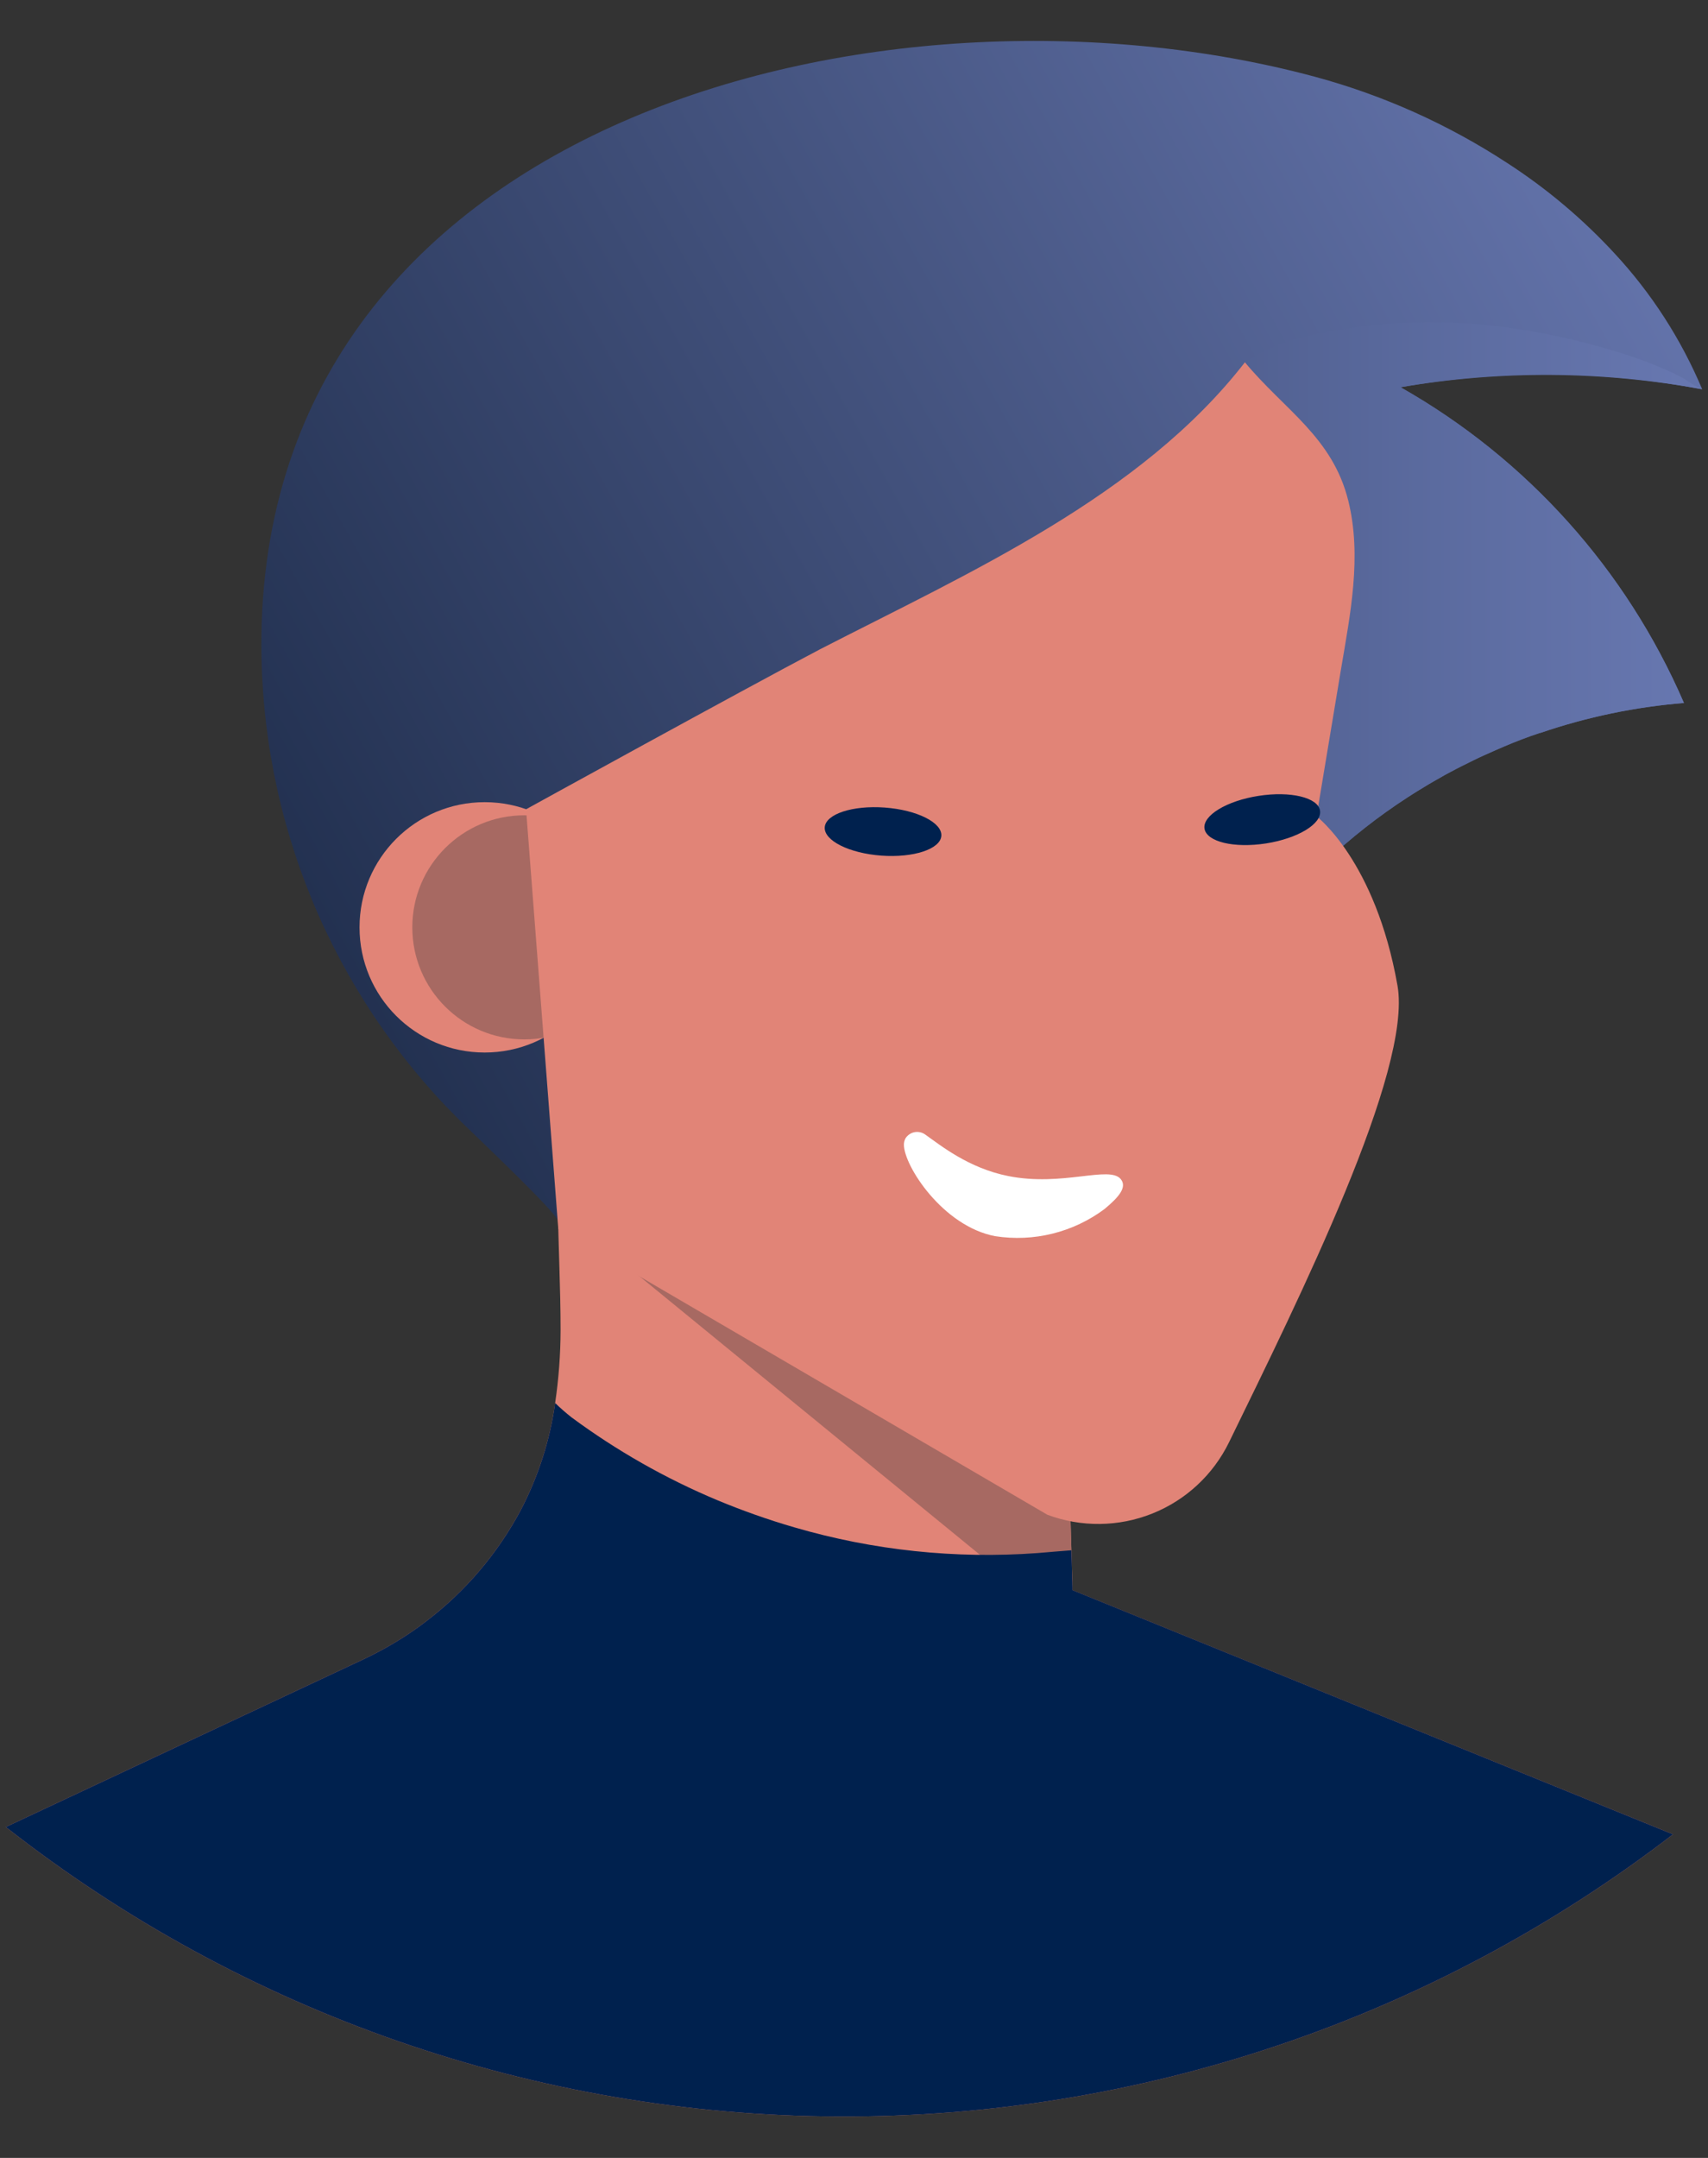 <svg width="38" height="48" viewBox="0 0 38 48" fill="none" xmlns="http://www.w3.org/2000/svg">
<rect x="0" y="0" width="38" height="48" fill="#333333" stroke="none"/>
<path d="M37.222 40.802C31.9 44.9 25.365 47.109 18.648 47.079C11.931 47.05 5.415 44.783 0.129 40.639L8.099 36.903C8.478 36.724 8.842 36.515 9.188 36.277C9.293 36.205 9.397 36.13 9.497 36.051C10.365 35.387 11.079 34.544 11.591 33.58C11.977 32.838 12.235 32.036 12.351 31.208C12.43 30.671 12.471 30.128 12.472 29.585C12.472 28.648 12.421 27.711 12.411 26.773C12.405 26.253 12.399 25.734 12.395 25.215L12.722 25.379L13.574 25.82L23.632 27.531L23.861 35.317V35.371L37.222 40.802Z" fill="#E18477"/>
<path d="M23.855 35.17C23.292 35.267 22.712 35.177 22.205 34.914L12.432 26.92C12.421 26.55 12.411 26.938 12.406 26.568C12.4 26.049 12.394 25.53 12.39 25.011L12.717 25.174L13.569 25.615L23.627 27.326L23.856 35.113V35.167L23.855 35.17Z" fill="#A76962"/>
<path d="M31.163 8.614C33.972 10.206 36.185 12.672 37.465 15.637C36.377 15.725 35.305 15.949 34.273 16.302H34.263C33.994 16.394 33.728 16.495 33.464 16.605L33.3 16.676L33.039 16.79C32.953 16.828 32.866 16.869 32.781 16.912C32.696 16.954 32.617 16.995 32.523 17.039C32.43 17.084 32.36 17.126 32.27 17.172C32.18 17.218 32.121 17.252 32.047 17.295C31.87 17.393 31.696 17.496 31.526 17.603C31.458 17.644 31.391 17.687 31.325 17.73C30.668 18.156 30.051 18.64 29.482 19.177C28.763 19.856 28.092 20.638 27.353 21.335C26.719 21.974 25.977 22.494 25.162 22.873C23.583 23.553 21.756 23.946 20.117 24.511L12.419 27.172C12.419 27.051 11.548 26.19 10.454 25.14C9.028 23.785 7.885 22.161 7.089 20.362C6.294 18.563 5.862 16.624 5.819 14.658C5.553 2.659 19.649 -0.869 29.24 1.703C30.763 2.113 32.212 2.762 33.532 3.625C34.407 4.191 35.207 4.864 35.914 5.629C36.739 6.516 37.401 7.542 37.871 8.659L37.742 8.636C35.568 8.235 33.339 8.227 31.163 8.614Z" fill="url(#paint0_linear_109_521)"/>
<path d="M37.465 15.637C36.377 15.725 35.305 15.949 34.273 16.302H34.263C33.991 16.389 33.724 16.49 33.464 16.605L33.3 16.676L33.036 16.794C32.949 16.833 32.864 16.872 32.777 16.915C32.691 16.957 32.614 16.998 32.52 17.043C32.427 17.087 32.356 17.129 32.266 17.175C32.176 17.221 32.117 17.255 32.044 17.298C31.867 17.396 31.693 17.5 31.523 17.606L31.321 17.734C30.665 18.159 30.048 18.643 29.479 19.18C28.76 19.86 28.088 20.641 27.35 21.338C27.11 21.437 26.873 21.54 26.636 21.643C26.665 21.63 26.447 18.859 26.454 18.579C26.481 17.509 26.603 16.443 26.819 15.395C27.235 13.379 26.97 11.503 27.371 9.436C27.456 8.975 27.565 8.519 27.698 8.069C28.383 7.558 29.336 7.401 30.167 7.281C32.157 6.994 34.204 7.266 36.118 7.869C36.435 7.969 36.746 8.086 37.05 8.22C37.195 8.283 37.336 8.352 37.475 8.426C37.597 8.518 37.73 8.596 37.871 8.659C35.653 8.249 33.38 8.234 31.156 8.614C33.968 10.205 36.184 12.671 37.465 15.637Z" fill="url(#paint1_linear_109_521)"/>
<path d="M10.783 23.412C12.321 23.412 13.567 22.166 13.567 20.628C13.567 19.09 12.321 17.843 10.783 17.843C9.245 17.843 7.999 19.09 7.999 20.628C7.999 22.166 9.245 23.412 10.783 23.412Z" fill="#E18477"/>
<path d="M11.666 23.12C13.043 23.12 14.159 22.004 14.159 20.628C14.159 19.251 13.043 18.135 11.666 18.135C10.289 18.135 9.173 19.251 9.173 20.628C9.173 22.004 10.289 23.12 11.666 23.12Z" fill="#A76962"/>
<path d="M11.704 18.001L12.421 27.336L23.303 33.694C24.056 33.975 24.888 33.966 25.636 33.667C26.383 33.369 26.992 32.803 27.345 32.079C28.91 28.872 31.423 23.81 31.092 21.925C30.601 19.141 29.291 18.158 29.291 18.158C29.473 17.066 29.654 15.977 29.834 14.892C30.041 13.662 30.303 12.378 29.998 11.142C29.649 9.725 28.578 9.119 27.697 8.059C25.378 11.046 21.565 12.735 18.235 14.447C16.515 15.351 11.704 18.001 11.704 18.001Z" fill="#E18477"/>
<path d="M37.222 40.802C31.9 44.9 25.365 47.109 18.648 47.079C11.931 47.05 5.415 44.783 0.129 40.639L8.099 36.903C8.478 36.724 8.842 36.515 9.188 36.277C9.293 36.205 9.397 36.13 9.497 36.051C10.365 35.387 11.079 34.544 11.591 33.58C11.977 32.838 12.235 32.036 12.351 31.208C12.466 31.32 12.588 31.426 12.714 31.526C13.718 32.268 14.808 32.888 15.96 33.37C16.52 33.603 17.091 33.805 17.673 33.974C19.427 34.486 21.257 34.679 23.078 34.546C23.33 34.526 23.584 34.502 23.837 34.484L23.861 35.316V35.37L37.222 40.802Z" fill="#00214E"/>
<path d="M20.146 25.32C20.169 25.285 20.199 25.254 20.233 25.231C20.268 25.207 20.308 25.191 20.349 25.183C20.39 25.176 20.433 25.177 20.474 25.186C20.515 25.195 20.553 25.213 20.587 25.238C20.926 25.477 21.55 25.985 22.434 26.16C23.64 26.401 24.685 25.918 24.936 26.229C25.076 26.404 24.904 26.619 24.575 26.892C24.23 27.15 23.837 27.336 23.419 27.44C23.001 27.544 22.567 27.563 22.141 27.497C20.982 27.279 20.11 25.936 20.11 25.459C20.111 25.411 20.123 25.363 20.146 25.32Z" fill="white"/>
<path d="M20.943 18.593C20.965 18.298 20.402 18.016 19.686 17.963C18.969 17.91 18.371 18.107 18.349 18.401C18.328 18.696 18.89 18.979 19.607 19.032C20.323 19.084 20.921 18.888 20.943 18.593Z" fill="#00214E"/>
<path d="M28.166 18.761C28.875 18.65 29.414 18.324 29.368 18.031C29.323 17.739 28.71 17.592 28.001 17.703C27.291 17.813 26.753 18.14 26.798 18.432C26.844 18.724 27.456 18.872 28.166 18.761Z" fill="#00214E"/>
<defs>
<linearGradient id="paint0_linear_109_521" x1="7.503" y1="34.578" x2="44.259" y2="14.089" gradientUnits="userSpaceOnUse">
<stop stop-color="#16243F"/>
<stop offset="1" stop-color="#6878B1"/>
</linearGradient>
<linearGradient id="paint1_linear_109_521" x1="0.135" y1="23.997" x2="37.871" y2="23.997" gradientUnits="userSpaceOnUse">
<stop stop-color="#16243F"/>
<stop offset="1" stop-color="#6878B1"/>
</linearGradient>
</defs>
</svg>
